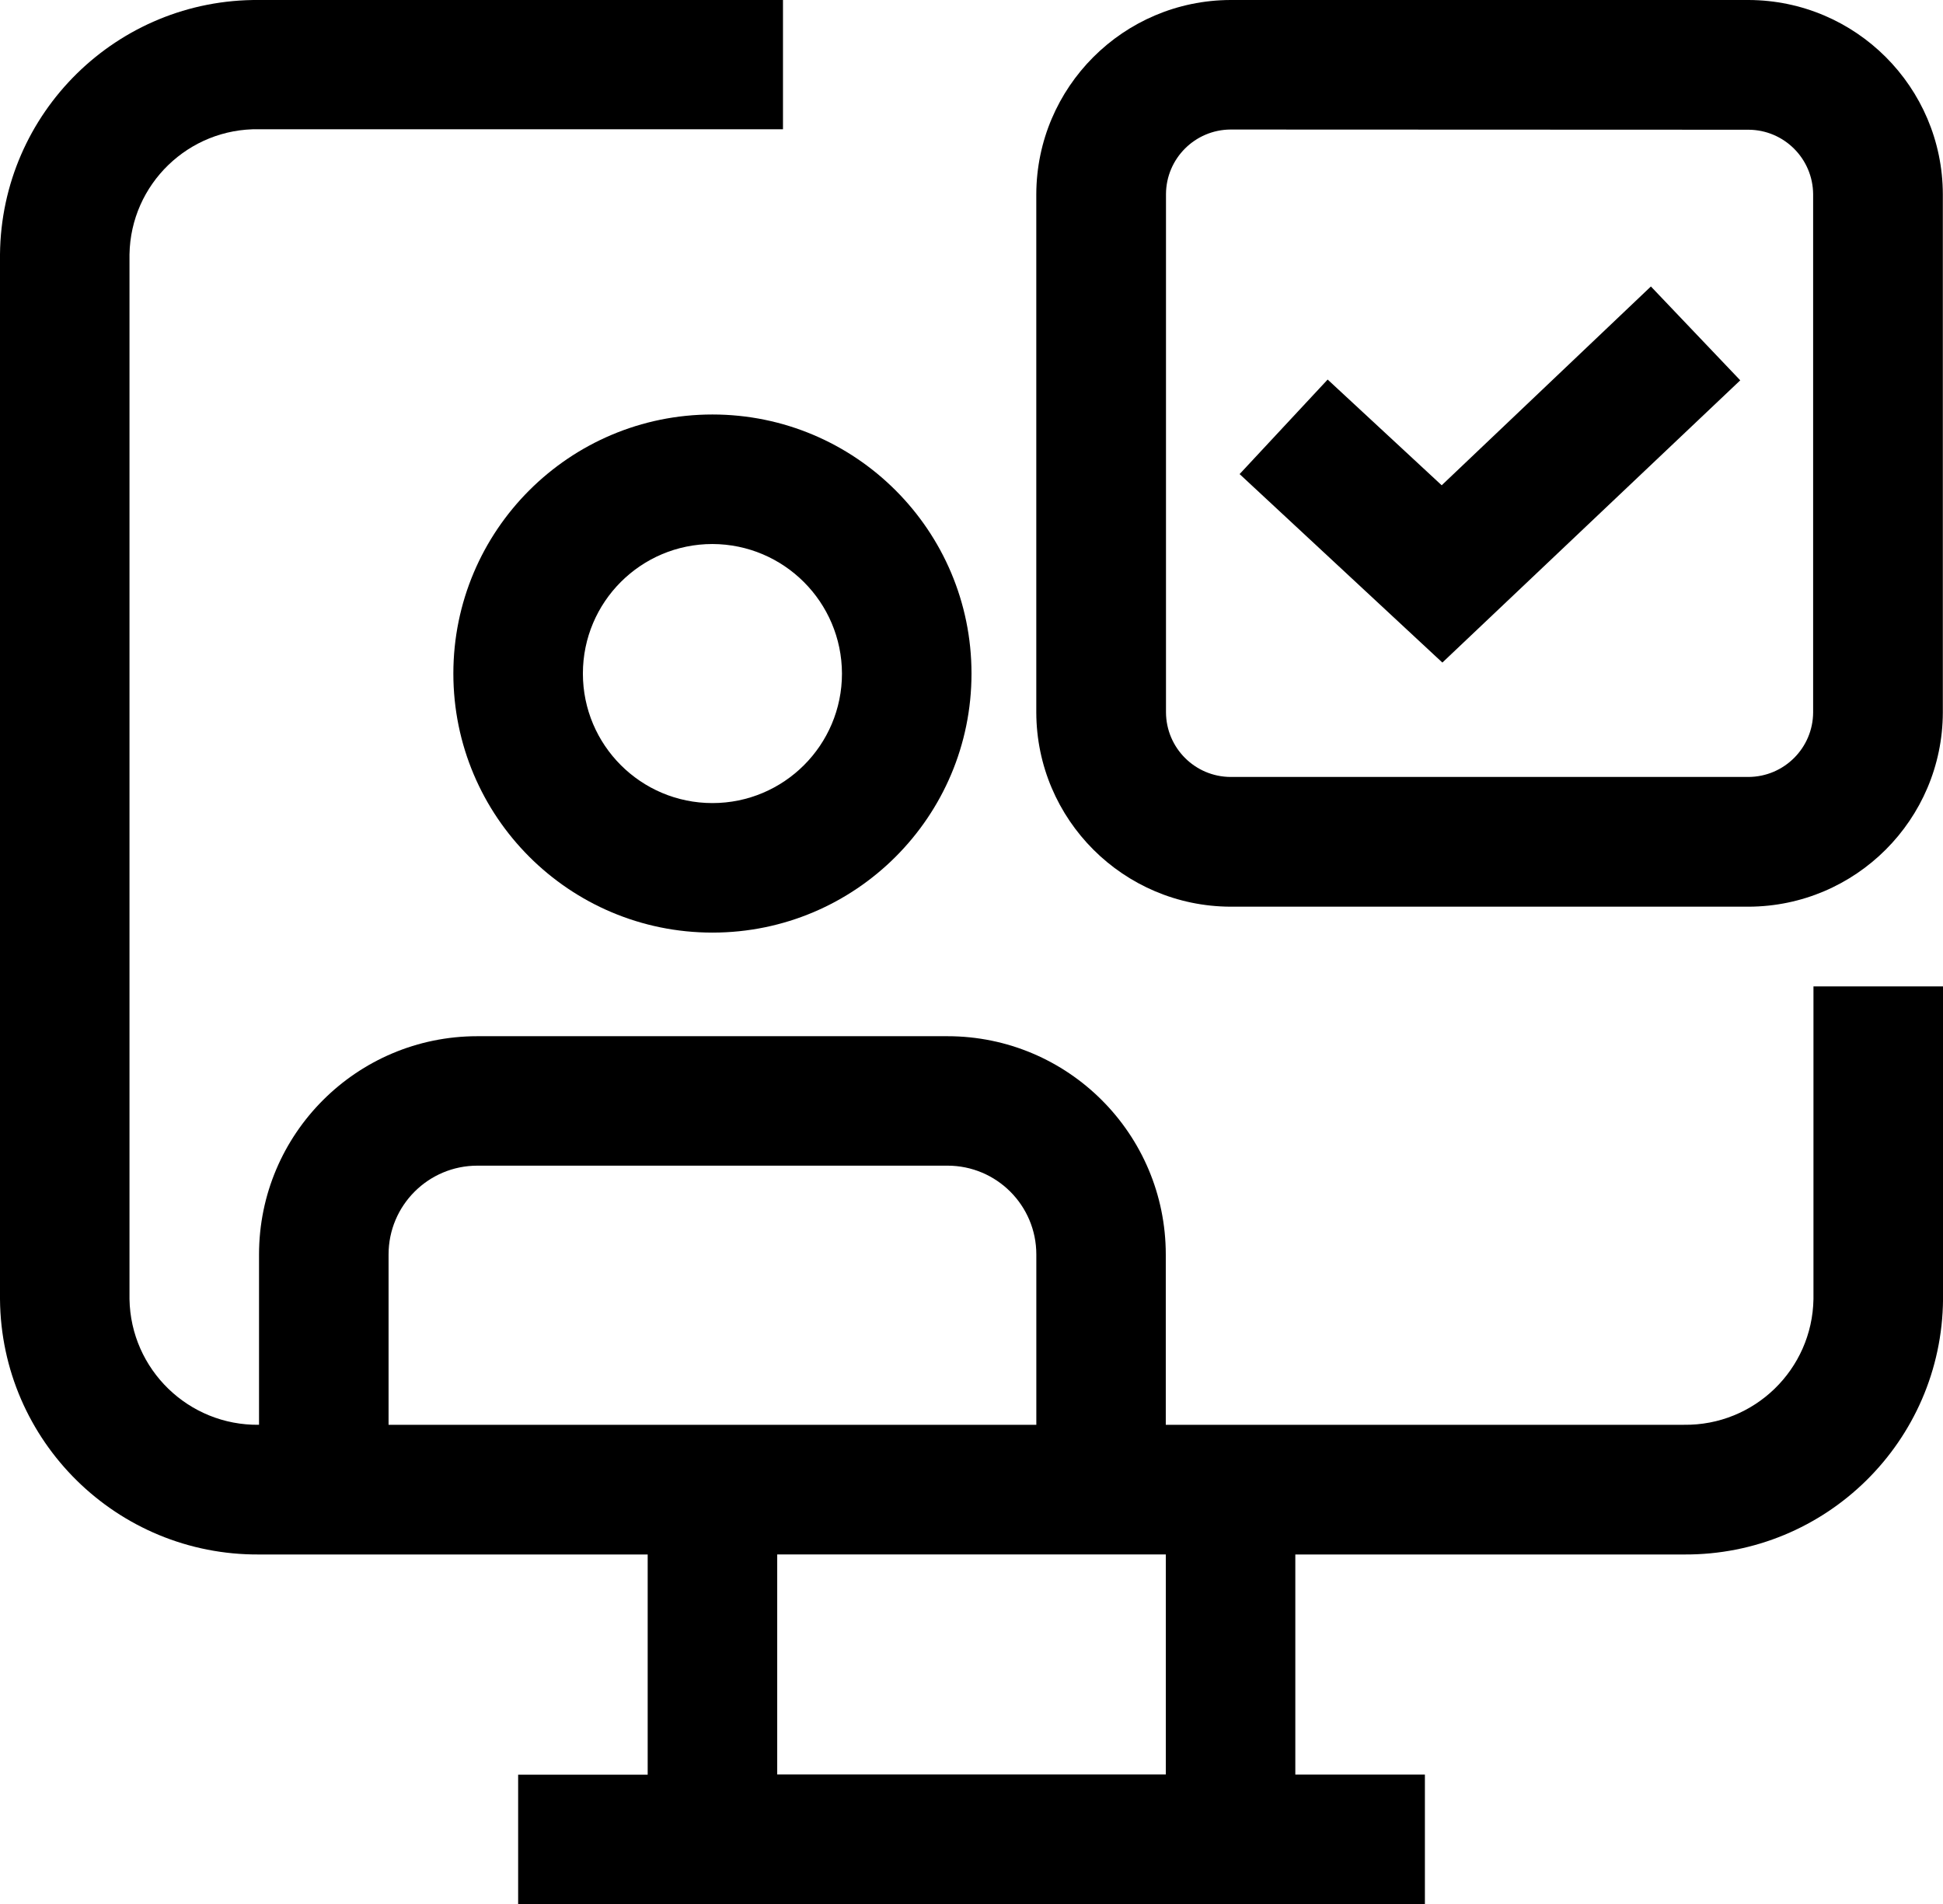 <svg xmlns="http://www.w3.org/2000/svg" xmlns:xlink="http://www.w3.org/1999/xlink" id="Layer_1" viewBox="0 0 475.34 465.88"><defs><style>.cls-1{clip-path:url(#clippath);}.cls-2{fill:none;}.cls-2,.cls-3{stroke-width:0px;}</style><clipPath id="clippath"><rect class="cls-2" y="0" width="475.34" height="465.83"></rect></clipPath></defs><g id="Group_14124"><g class="cls-1"><g id="Group_14123"><path id="Path_89150" class="cls-3" d="m174.29,228.17c-35,0-63.38-28.38-63.38-63.38,0-35,28.38-63.38,63.38-63.38,35,0,63.38,28.38,63.38,63.38h0c.01,34.99-28.35,63.37-63.34,63.38h-.04m0-95.07c-17.5,0-31.69,14.19-31.69,31.69,0,17.5,14.19,31.69,31.69,31.69,17.5,0,31.69-14.19,31.69-31.69-.05-17.48-14.21-31.64-31.69-31.69"></path><path id="Path_89151" class="cls-3" d="m352.86,162.1l-49.6-46.11,21.54-23.13,27.9,25.87,51.18-48.64,21.86,22.96-72.88,69.06Z"></path><path id="Path_89152" class="cls-3" d="m427.77,221.83h-126.72c-26.22-.08-47.46-21.31-47.53-47.53V47.54c.07-26.22,21.31-47.47,47.53-47.54h126.72c26.22.08,47.46,21.31,47.53,47.53v126.77c-.08,26.22-21.32,47.45-47.53,47.53M301.05,31.69c-8.71.05-15.76,7.1-15.8,15.8v126.8c.05,8.71,7.1,15.76,15.8,15.8h126.72c8.71-.05,15.76-7.1,15.8-15.8V47.54c-.05-8.71-7.1-15.76-15.8-15.8l-126.72-.05Z"></path><path id="Path_89153" class="cls-3" d="m443.65,241.32v76.53c-.3,17.22-14.46,30.97-31.69,30.74h-126.76v-41.67c-.01-29.49-23.91-53.39-53.4-53.4h-115.03c-29.49.01-53.39,23.91-53.4,53.4v41.67c-17.23.23-31.39-13.52-31.69-30.74V62.24c.29-17.2,14.48-30.91,31.68-30.62h0s128.19,0,128.19,0V0H63.38C28.7-.3.33,27.56,0,62.24v255.62c.28,34.74,28.64,62.69,63.38,62.46h95.07v53.88h-31.69v31.69h221.83v-31.72h-31.7v-53.85h95.08c34.73.23,63.08-27.7,63.38-62.43v-76.56h-31.69Zm-348.59,107.27v-41.67c0-12,9.73-21.73,21.73-21.73h115.01c12,0,21.73,9.73,21.73,21.73h0v41.67H95.07m190.14,85.56h-95.07v-53.84h95.07v53.84Z"></path></g></g></g></svg>